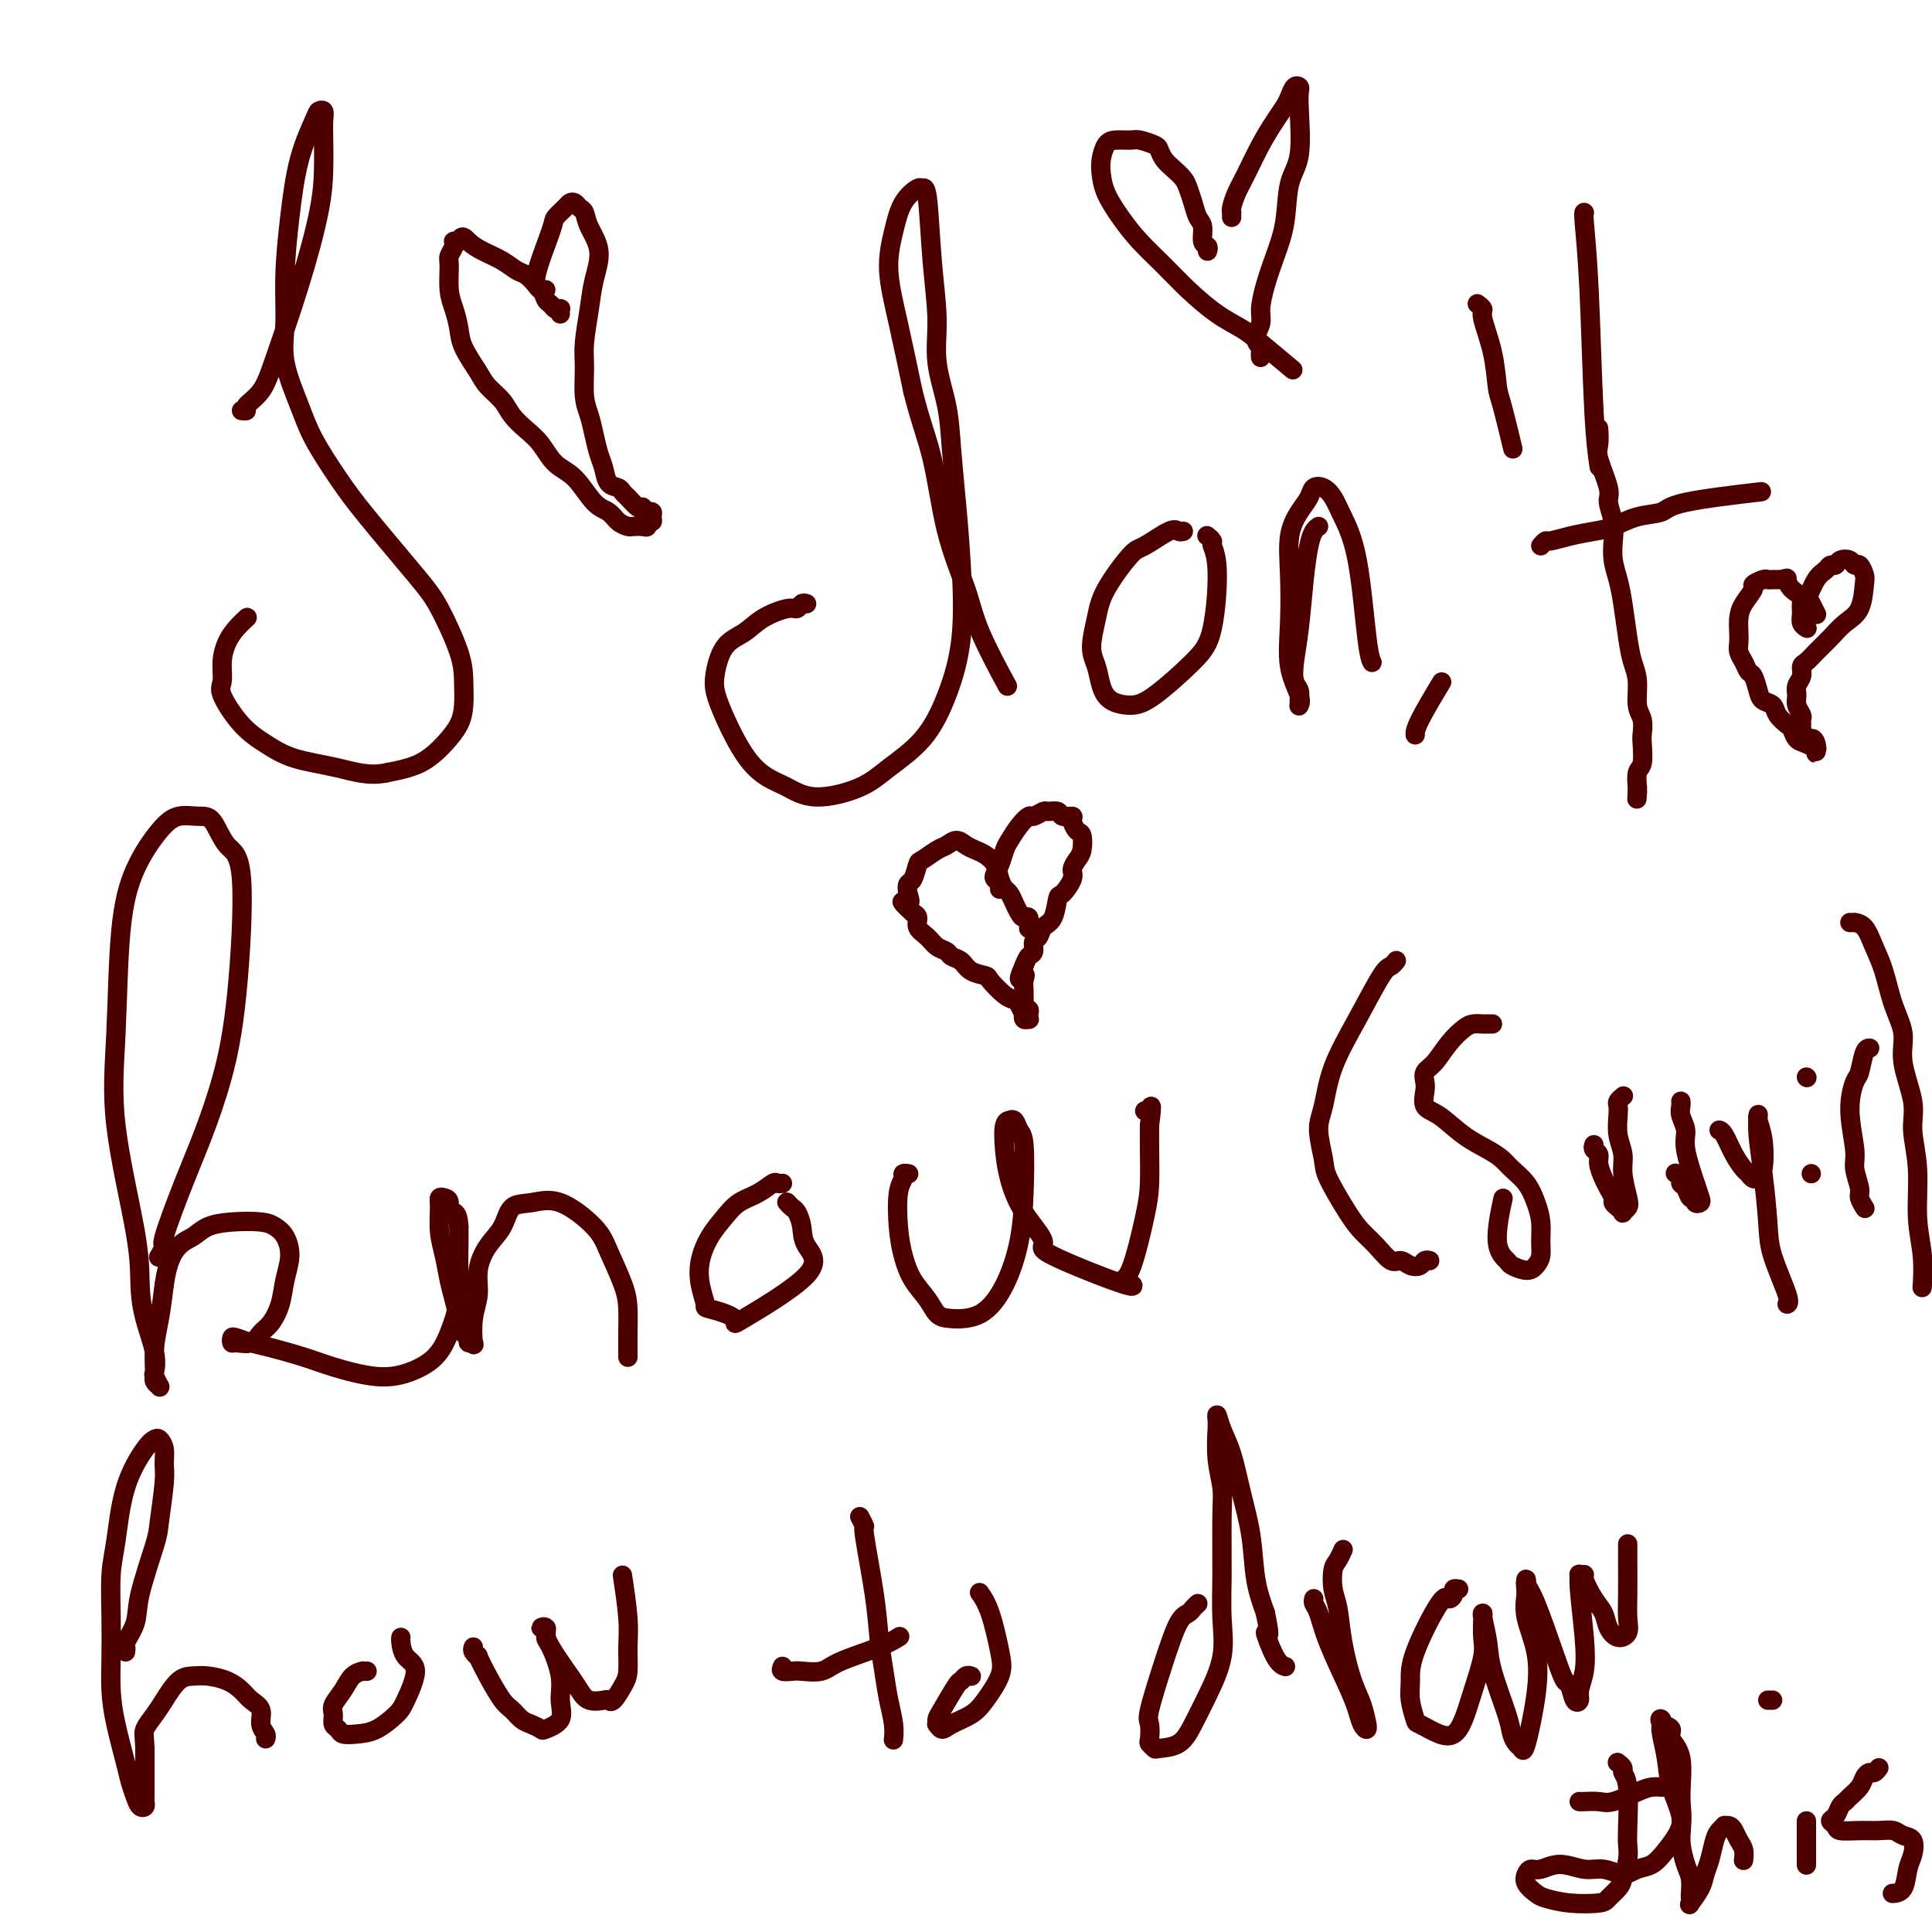 <svg viewBox='0 0 400 400' version='1.1' xmlns='http://www.w3.org/2000/svg' xmlns:xlink='http://www.w3.org/1999/xlink'><g fill='none' stroke='#4E0000' stroke-width='4' stroke-linecap='round' stroke-linejoin='round'><path d='M50,85c0.498,0.054 0.996,0.108 1,0c0.004,-0.108 -0.486,-0.378 0,-1c0.486,-0.622 1.948,-1.596 3,-3c1.052,-1.404 1.693,-3.239 3,-7c1.307,-3.761 3.278,-9.448 5,-15c1.722,-5.552 3.194,-10.970 4,-15c0.806,-4.030 0.944,-6.674 1,-9c0.056,-2.326 0.028,-4.334 0,-6c-0.028,-1.666 -0.055,-2.990 0,-4c0.055,-1.010 0.194,-1.707 0,-2c-0.194,-0.293 -0.721,-0.183 -1,0c-0.279,0.183 -0.309,0.437 -1,2c-0.691,1.563 -2.044,4.434 -3,8c-0.956,3.566 -1.515,7.828 -2,12c-0.485,4.172 -0.897,8.254 -1,12c-0.103,3.746 0.103,7.154 0,10c-0.103,2.846 -0.515,5.128 0,8c0.515,2.872 1.958,6.333 3,9c1.042,2.667 1.684,4.540 3,7c1.316,2.460 3.305,5.508 5,8c1.695,2.492 3.095,4.430 6,8c2.905,3.570 7.315,8.772 10,12c2.685,3.228 3.646,4.481 5,7c1.354,2.519 3.101,6.305 4,9c0.899,2.695 0.949,4.301 1,6c0.051,1.699 0.102,3.491 0,5c-0.102,1.509 -0.357,2.734 -1,4c-0.643,1.266 -1.673,2.572 -3,4c-1.327,1.428 -2.951,2.980 -5,4c-2.049,1.020 -4.525,1.510 -7,2'/><path d='M80,160c-3.656,0.785 -6.795,-0.251 -10,-1c-3.205,-0.749 -6.477,-1.210 -9,-2c-2.523,-0.790 -4.299,-1.908 -6,-3c-1.701,-1.092 -3.329,-2.158 -5,-4c-1.671,-1.842 -3.384,-4.461 -4,-6c-0.616,-1.539 -0.133,-1.999 0,-3c0.133,-1.001 -0.083,-2.542 0,-4c0.083,-1.458 0.466,-2.834 1,-4c0.534,-1.166 1.221,-2.122 2,-3c0.779,-0.878 1.651,-1.680 2,-2c0.349,-0.320 0.174,-0.160 0,0'/><path d='M167,125c-0.336,-0.124 -0.672,-0.248 -1,0c-0.328,0.248 -0.647,0.868 -1,1c-0.353,0.132 -0.739,-0.222 -2,0c-1.261,0.222 -3.396,1.022 -5,2c-1.604,0.978 -2.678,2.134 -4,3c-1.322,0.866 -2.892,1.443 -4,3c-1.108,1.557 -1.754,4.093 -2,6c-0.246,1.907 -0.094,3.185 1,6c1.094,2.815 3.128,7.166 5,10c1.872,2.834 3.583,4.150 5,5c1.417,0.850 2.542,1.235 4,2c1.458,0.765 3.250,1.911 6,2c2.750,0.089 6.457,-0.877 9,-2c2.543,-1.123 3.922,-2.402 6,-4c2.078,-1.598 4.855,-3.514 7,-6c2.145,-2.486 3.657,-5.540 5,-9c1.343,-3.460 2.516,-7.324 3,-12c0.484,-4.676 0.280,-10.162 0,-15c-0.280,-4.838 -0.634,-9.027 -1,-13c-0.366,-3.973 -0.742,-7.731 -1,-11c-0.258,-3.269 -0.398,-6.050 -1,-9c-0.602,-2.950 -1.667,-6.068 -2,-9c-0.333,-2.932 0.067,-5.677 0,-9c-0.067,-3.323 -0.602,-7.223 -1,-12c-0.398,-4.777 -0.659,-10.430 -1,-13c-0.341,-2.570 -0.762,-2.058 -1,-2c-0.238,0.058 -0.293,-0.340 -1,0c-0.707,0.340 -2.065,1.417 -3,3c-0.935,1.583 -1.446,3.672 -2,6c-0.554,2.328 -1.149,4.896 -1,8c0.149,3.104 1.043,6.744 2,11c0.957,4.256 1.979,9.128 3,14'/><path d='M189,81c1.555,6.296 2.943,9.534 4,14c1.057,4.466 1.783,10.158 3,15c1.217,4.842 2.924,8.834 4,12c1.076,3.166 1.520,5.506 3,9c1.480,3.494 3.994,8.141 5,10c1.006,1.859 0.503,0.929 0,0'/><path d='M245,110c-0.333,0.087 -0.667,0.175 -1,0c-0.333,-0.175 -0.666,-0.611 -2,0c-1.334,0.611 -3.668,2.271 -5,3c-1.332,0.729 -1.660,0.529 -3,2c-1.340,1.471 -3.691,4.613 -5,7c-1.309,2.387 -1.576,4.019 -2,6c-0.424,1.981 -1.006,4.311 -1,6c0.006,1.689 0.598,2.738 1,4c0.402,1.262 0.614,2.736 1,4c0.386,1.264 0.947,2.316 2,3c1.053,0.684 2.599,0.998 4,1c1.401,0.002 2.659,-0.307 5,-2c2.341,-1.693 5.767,-4.768 8,-7c2.233,-2.232 3.274,-3.621 4,-7c0.726,-3.379 1.136,-8.748 1,-12c-0.136,-3.252 -0.820,-4.387 -1,-5c-0.180,-0.613 0.144,-0.703 0,-1c-0.144,-0.297 -0.755,-0.799 -1,-1c-0.245,-0.201 -0.122,-0.100 0,0'/><path d='M273,109c-0.334,0.227 -0.667,0.454 -1,1c-0.333,0.546 -0.665,1.410 -1,3c-0.335,1.590 -0.675,3.906 -1,7c-0.325,3.094 -0.637,6.965 -1,10c-0.363,3.035 -0.777,5.233 -1,7c-0.223,1.767 -0.257,3.101 0,4c0.257,0.899 0.803,1.362 1,2c0.197,0.638 0.045,1.451 0,2c-0.045,0.549 0.016,0.833 0,1c-0.016,0.167 -0.109,0.218 0,0c0.109,-0.218 0.420,-0.704 0,-2c-0.420,-1.296 -1.571,-3.404 -2,-6c-0.429,-2.596 -0.136,-5.682 0,-9c0.136,-3.318 0.116,-6.868 0,-10c-0.116,-3.132 -0.326,-5.846 0,-8c0.326,-2.154 1.190,-3.749 2,-5c0.810,-1.251 1.567,-2.157 2,-3c0.433,-0.843 0.542,-1.622 1,-2c0.458,-0.378 1.264,-0.355 2,0c0.736,0.355 1.402,1.041 2,2c0.598,0.959 1.127,2.191 2,4c0.873,1.809 2.090,4.196 3,9c0.910,4.804 1.514,12.024 2,16c0.486,3.976 0.853,4.707 1,5c0.147,0.293 0.073,0.146 0,0'/><path d='M293,152c0.006,0.131 0.012,0.262 0,0c-0.012,-0.262 -0.042,-0.917 1,-3c1.042,-2.083 3.155,-5.595 4,-7c0.845,-1.405 0.423,-0.702 0,0'/><path d='M306,63c-0.128,-0.095 -0.255,-0.191 0,0c0.255,0.191 0.893,0.667 1,1c0.107,0.333 -0.318,0.521 0,2c0.318,1.479 1.378,4.247 2,7c0.622,2.753 0.806,5.490 1,7c0.194,1.510 0.398,1.791 1,4c0.602,2.209 1.600,6.345 2,8c0.400,1.655 0.200,0.827 0,0'/><path d='M328,44c0.024,0.019 0.049,0.038 0,0c-0.049,-0.038 -0.171,-0.132 0,2c0.171,2.132 0.633,6.489 1,14c0.367,7.511 0.637,18.176 1,25c0.363,6.824 0.818,9.807 1,11c0.182,1.193 0.091,0.597 0,0'/><path d='M319,113c0.397,-0.446 0.793,-0.892 1,-1c0.207,-0.108 0.223,0.122 1,0c0.777,-0.122 2.313,-0.595 4,-1c1.687,-0.405 3.525,-0.741 5,-1c1.475,-0.259 2.587,-0.441 4,-1c1.413,-0.559 3.127,-1.495 5,-2c1.873,-0.505 3.904,-0.579 5,-1c1.096,-0.421 1.257,-1.190 5,-2c3.743,-0.810 11.070,-1.660 14,-2c2.930,-0.340 1.465,-0.170 0,0'/><path d='M331,89c-0.017,-0.293 -0.034,-0.586 0,0c0.034,0.586 0.118,2.050 0,3c-0.118,0.950 -0.438,1.387 0,3c0.438,1.613 1.633,4.402 2,6c0.367,1.598 -0.095,2.005 0,3c0.095,0.995 0.746,2.577 1,4c0.254,1.423 0.109,2.687 0,4c-0.109,1.313 -0.184,2.676 0,4c0.184,1.324 0.628,2.610 1,4c0.372,1.390 0.673,2.883 1,5c0.327,2.117 0.680,4.859 1,7c0.320,2.141 0.608,3.680 1,5c0.392,1.320 0.889,2.420 1,4c0.111,1.580 -0.166,3.638 0,5c0.166,1.362 0.773,2.026 1,3c0.227,0.974 0.075,2.258 0,3c-0.075,0.742 -0.073,0.940 0,2c0.073,1.060 0.216,2.980 0,4c-0.216,1.020 -0.790,1.139 -1,2c-0.210,0.861 -0.057,2.462 0,3c0.057,0.538 0.016,0.011 0,0c-0.016,-0.011 -0.008,0.495 0,1'/><path d='M339,164c-0.167,2.500 -0.083,1.250 0,0'/><path d='M33,260c-0.139,0.239 -0.278,0.477 0,0c0.278,-0.477 0.973,-1.671 1,-2c0.027,-0.329 -0.614,0.207 0,-2c0.614,-2.207 2.482,-7.159 4,-11c1.518,-3.841 2.685,-6.573 4,-10c1.315,-3.427 2.778,-7.549 4,-12c1.222,-4.451 2.204,-9.231 3,-17c0.796,-7.769 1.406,-18.528 1,-24c-0.406,-5.472 -1.829,-5.657 -3,-7c-1.171,-1.343 -2.091,-3.845 -3,-5c-0.909,-1.155 -1.805,-0.965 -3,-1c-1.195,-0.035 -2.687,-0.295 -4,0c-1.313,0.295 -2.447,1.146 -4,3c-1.553,1.854 -3.526,4.713 -5,8c-1.474,3.287 -2.448,7.003 -3,13c-0.552,5.997 -0.682,14.275 -1,21c-0.318,6.725 -0.824,11.898 0,19c0.824,7.102 2.977,16.134 4,22c1.023,5.866 0.914,8.564 1,11c0.086,2.436 0.367,4.608 1,7c0.633,2.392 1.619,5.005 2,7c0.381,1.995 0.156,3.372 0,4c-0.156,0.628 -0.242,0.505 0,1c0.242,0.495 0.811,1.607 1,2c0.189,0.393 -0.003,0.067 0,0c0.003,-0.067 0.200,0.126 0,0c-0.200,-0.126 -0.797,-0.573 -1,-1c-0.203,-0.427 -0.013,-0.836 0,-2c0.013,-1.164 -0.150,-3.083 0,-5c0.150,-1.917 0.614,-3.834 1,-6c0.386,-2.166 0.693,-4.583 1,-7'/><path d='M34,266c0.685,-4.968 1.899,-6.887 3,-8c1.101,-1.113 2.091,-1.420 3,-2c0.909,-0.580 1.738,-1.433 3,-2c1.262,-0.567 2.956,-0.848 5,-1c2.044,-0.152 4.440,-0.173 6,0c1.560,0.173 2.286,0.541 3,1c0.714,0.459 1.415,1.008 2,2c0.585,0.992 1.054,2.425 1,4c-0.054,1.575 -0.632,3.291 -1,5c-0.368,1.709 -0.526,3.410 -1,5c-0.474,1.590 -1.265,3.068 -2,4c-0.735,0.932 -1.413,1.318 -2,2c-0.587,0.682 -1.084,1.660 -2,2c-0.916,0.340 -2.251,0.042 -3,0c-0.749,-0.042 -0.913,0.173 -1,0c-0.087,-0.173 -0.096,-0.734 0,-1c0.096,-0.266 0.296,-0.238 1,0c0.704,0.238 1.912,0.685 3,1c1.088,0.315 2.057,0.500 4,1c1.943,0.500 4.859,1.317 7,2c2.141,0.683 3.507,1.231 6,2c2.493,0.769 6.111,1.757 9,2c2.889,0.243 5.047,-0.261 7,-1c1.953,-0.739 3.700,-1.712 5,-3c1.300,-1.288 2.152,-2.889 3,-5c0.848,-2.111 1.691,-4.731 2,-7c0.309,-2.269 0.083,-4.188 0,-6c-0.083,-1.812 -0.024,-3.518 0,-5c0.024,-1.482 0.012,-2.741 0,-4'/><path d='M95,254c-0.155,-3.977 -1.544,-2.918 -2,-3c-0.456,-0.082 0.021,-1.303 0,-2c-0.021,-0.697 -0.538,-0.869 -1,-1c-0.462,-0.131 -0.867,-0.219 -1,0c-0.133,0.219 0.006,0.746 0,2c-0.006,1.254 -0.156,3.234 0,5c0.156,1.766 0.619,3.317 1,5c0.381,1.683 0.681,3.497 1,5c0.319,1.503 0.659,2.694 1,4c0.341,1.306 0.684,2.727 1,4c0.316,1.273 0.607,2.398 1,3c0.393,0.602 0.889,0.682 1,1c0.111,0.318 -0.162,0.873 0,1c0.162,0.127 0.760,-0.173 1,0c0.240,0.173 0.122,0.819 0,0c-0.122,-0.819 -0.247,-3.103 0,-5c0.247,-1.897 0.866,-3.409 1,-5c0.134,-1.591 -0.216,-3.262 0,-5c0.216,-1.738 0.998,-3.542 2,-5c1.002,-1.458 2.222,-2.572 3,-4c0.778,-1.428 1.113,-3.172 2,-4c0.887,-0.828 2.325,-0.739 4,-1c1.675,-0.261 3.587,-0.872 6,0c2.413,0.872 5.326,3.226 7,5c1.674,1.774 2.109,2.969 3,5c0.891,2.031 2.239,4.898 3,7c0.761,2.102 0.936,3.439 1,5c0.064,1.561 0.017,3.346 0,5c-0.017,1.654 -0.005,3.176 0,4c0.005,0.824 0.001,0.950 0,1c-0.001,0.050 -0.001,0.025 0,0'/><path d='M162,245c-0.373,0.049 -0.746,0.098 -1,0c-0.254,-0.098 -0.389,-0.345 -1,0c-0.611,0.345 -1.698,1.280 -3,2c-1.302,0.720 -2.819,1.223 -4,2c-1.181,0.777 -2.025,1.827 -3,3c-0.975,1.173 -2.081,2.471 -3,4c-0.919,1.529 -1.652,3.291 -2,5c-0.348,1.709 -0.313,3.366 0,5c0.313,1.634 0.903,3.246 1,4c0.097,0.754 -0.300,0.649 1,1c1.300,0.351 4.297,1.157 5,2c0.703,0.843 -0.886,1.722 2,0c2.886,-1.722 10.249,-6.044 13,-9c2.751,-2.956 0.891,-4.547 0,-6c-0.891,-1.453 -0.813,-2.768 -1,-4c-0.187,-1.232 -0.638,-2.382 -1,-3c-0.362,-0.618 -0.636,-0.705 -1,-1c-0.364,-0.295 -0.818,-0.799 -1,-1c-0.182,-0.201 -0.091,-0.101 0,0'/><path d='M188,243c0.121,0.018 0.242,0.037 0,0c-0.242,-0.037 -0.847,-0.128 -1,0c-0.153,0.128 0.146,0.477 0,1c-0.146,0.523 -0.737,1.220 -1,3c-0.263,1.780 -0.198,4.641 0,7c0.198,2.359 0.529,4.215 1,6c0.471,1.785 1.083,3.498 2,5c0.917,1.502 2.139,2.793 3,4c0.861,1.207 1.362,2.329 2,3c0.638,0.671 1.414,0.891 3,1c1.586,0.109 3.981,0.107 6,-1c2.019,-1.107 3.662,-3.318 5,-6c1.338,-2.682 2.370,-5.837 3,-9c0.630,-3.163 0.858,-6.336 1,-10c0.142,-3.664 0.197,-7.819 0,-10c-0.197,-2.181 -0.645,-2.388 -1,-3c-0.355,-0.612 -0.618,-1.628 -1,-2c-0.382,-0.372 -0.885,-0.100 -1,0c-0.115,0.100 0.158,0.030 0,0c-0.158,-0.030 -0.747,-0.019 -1,1c-0.253,1.019 -0.170,3.045 0,5c0.170,1.955 0.428,3.840 1,6c0.572,2.160 1.458,4.595 3,7c1.542,2.405 3.738,4.780 4,6c0.262,1.220 -1.412,1.286 2,3c3.412,1.714 11.909,5.077 15,6c3.091,0.923 0.776,-0.594 0,-1c-0.776,-0.406 -0.012,0.300 1,-2c1.012,-2.300 2.271,-7.606 3,-11c0.729,-3.394 0.927,-4.875 1,-7c0.073,-2.125 0.021,-4.893 0,-7c-0.021,-2.107 -0.010,-3.554 0,-5'/><path d='M238,233c0.758,-5.785 0.152,-3.746 0,-3c-0.152,0.746 0.152,0.201 0,0c-0.152,-0.201 -0.758,-0.057 -1,0c-0.242,0.057 -0.121,0.029 0,0'/><path d='M26,342c0.059,-0.402 0.117,-0.804 0,-1c-0.117,-0.196 -0.411,-0.186 0,-1c0.411,-0.814 1.525,-2.451 2,-4c0.475,-1.549 0.309,-3.008 1,-6c0.691,-2.992 2.239,-7.515 3,-10c0.761,-2.485 0.737,-2.932 1,-5c0.263,-2.068 0.814,-5.756 1,-8c0.186,-2.244 0.007,-3.044 0,-4c-0.007,-0.956 0.156,-2.068 0,-3c-0.156,-0.932 -0.633,-1.685 -1,-2c-0.367,-0.315 -0.624,-0.192 -1,0c-0.376,0.192 -0.871,0.453 -2,2c-1.129,1.547 -2.891,4.379 -4,8c-1.109,3.621 -1.566,8.031 -2,11c-0.434,2.969 -0.846,4.496 -1,7c-0.154,2.504 -0.048,5.986 0,9c0.048,3.014 0.040,5.559 0,8c-0.040,2.441 -0.113,4.779 0,7c0.113,2.221 0.411,4.326 1,7c0.589,2.674 1.468,5.919 2,8c0.532,2.081 0.717,3.000 1,4c0.283,1.000 0.664,2.083 1,3c0.336,0.917 0.626,1.670 1,2c0.374,0.330 0.832,0.237 1,0c0.168,-0.237 0.045,-0.619 0,-1c-0.045,-0.381 -0.012,-0.762 0,-1c0.012,-0.238 0.003,-0.332 0,-1c-0.003,-0.668 -0.001,-1.911 0,-3c0.001,-1.089 0.000,-2.026 0,-3c-0.000,-0.974 -0.000,-1.987 0,-3'/><path d='M30,362c-0.099,-2.613 -0.347,-3.145 0,-4c0.347,-0.855 1.288,-2.034 2,-3c0.712,-0.966 1.194,-1.721 2,-3c0.806,-1.279 1.935,-3.083 3,-4c1.065,-0.917 2.067,-0.947 3,-1c0.933,-0.053 1.799,-0.128 3,0c1.201,0.128 2.737,0.461 4,1c1.263,0.539 2.251,1.286 3,2c0.749,0.714 1.258,1.396 2,2c0.742,0.604 1.715,1.129 2,2c0.285,0.871 -0.120,2.089 0,3c0.120,0.911 0.763,1.514 1,2c0.237,0.486 0.068,0.853 0,1c-0.068,0.147 -0.034,0.073 0,0'/><path d='M76,346c-0.471,0.012 -0.943,0.023 -1,0c-0.057,-0.023 0.300,-0.081 0,0c-0.300,0.081 -1.258,0.302 -2,1c-0.742,0.698 -1.267,1.875 -2,3c-0.733,1.125 -1.673,2.200 -2,3c-0.327,0.800 -0.041,1.325 0,2c0.041,0.675 -0.163,1.500 0,2c0.163,0.500 0.695,0.674 1,1c0.305,0.326 0.384,0.803 1,1c0.616,0.197 1.768,0.113 3,0c1.232,-0.113 2.544,-0.256 4,-1c1.456,-0.744 3.056,-2.091 4,-3c0.944,-0.909 1.234,-1.382 2,-3c0.766,-1.618 2.009,-4.381 2,-6c-0.009,-1.619 -1.270,-2.094 -2,-3c-0.730,-0.906 -0.927,-2.244 -1,-3c-0.073,-0.756 -0.021,-0.930 0,-1c0.021,-0.070 0.010,-0.035 0,0'/><path d='M98,341c-0.124,0.287 -0.248,0.574 0,1c0.248,0.426 0.867,0.992 1,1c0.133,0.008 -0.221,-0.541 0,0c0.221,0.541 1.017,2.172 2,4c0.983,1.828 2.151,3.852 3,5c0.849,1.148 1.377,1.419 2,2c0.623,0.581 1.341,1.472 2,2c0.659,0.528 1.258,0.694 2,1c0.742,0.306 1.626,0.752 2,1c0.374,0.248 0.237,0.298 1,0c0.763,-0.298 2.425,-0.943 3,-2c0.575,-1.057 0.064,-2.525 0,-4c-0.064,-1.475 0.318,-2.955 0,-5c-0.318,-2.045 -1.335,-4.654 -2,-6c-0.665,-1.346 -0.977,-1.430 -1,-2c-0.023,-0.570 0.243,-1.625 0,-2c-0.243,-0.375 -0.994,-0.070 -1,0c-0.006,0.070 0.733,-0.095 1,0c0.267,0.095 0.062,0.450 0,1c-0.062,0.550 0.018,1.296 1,3c0.982,1.704 2.865,4.365 4,6c1.135,1.635 1.522,2.245 2,3c0.478,0.755 1.049,1.657 2,2c0.951,0.343 2.283,0.127 3,0c0.717,-0.127 0.819,-0.164 1,0c0.181,0.164 0.442,0.531 1,0c0.558,-0.531 1.414,-1.958 2,-3c0.586,-1.042 0.903,-1.699 1,-3c0.097,-1.301 -0.026,-3.246 0,-5c0.026,-1.754 0.199,-3.318 0,-6c-0.199,-2.682 -0.771,-6.480 -1,-8c-0.229,-1.520 -0.114,-0.760 0,0'/><path d='M178,314c0.477,0.922 0.954,1.844 1,2c0.046,0.156 -0.339,-0.455 0,2c0.339,2.455 1.401,7.976 2,12c0.599,4.024 0.735,6.550 1,9c0.265,2.450 0.659,4.825 1,7c0.341,2.175 0.627,4.150 1,6c0.373,1.850 0.831,3.575 1,5c0.169,1.425 0.048,2.550 0,3c-0.048,0.450 -0.024,0.225 0,0'/><path d='M162,345c-0.194,0.420 -0.387,0.839 0,1c0.387,0.161 1.356,0.062 2,0c0.644,-0.062 0.965,-0.087 2,0c1.035,0.087 2.786,0.286 4,0c1.214,-0.286 1.892,-1.056 4,-2c2.108,-0.944 5.644,-2.062 8,-3c2.356,-0.938 3.530,-1.697 4,-2c0.470,-0.303 0.235,-0.152 0,0'/><path d='M201,347c0.085,0.032 0.170,0.064 0,0c-0.170,-0.064 -0.596,-0.225 -1,0c-0.404,0.225 -0.788,0.835 -1,1c-0.212,0.165 -0.254,-0.115 -1,1c-0.746,1.115 -2.197,3.624 -3,5c-0.803,1.376 -0.957,1.620 -1,2c-0.043,0.380 0.026,0.895 0,1c-0.026,0.105 -0.146,-0.199 0,0c0.146,0.199 0.558,0.903 1,1c0.442,0.097 0.915,-0.413 2,-1c1.085,-0.587 2.783,-1.252 4,-2c1.217,-0.748 1.955,-1.581 3,-3c1.045,-1.419 2.399,-3.424 3,-5c0.601,-1.576 0.450,-2.721 0,-5c-0.450,-2.279 -1.198,-5.690 -2,-8c-0.802,-2.310 -1.658,-3.517 -2,-4c-0.342,-0.483 -0.171,-0.241 0,0'/><path d='M248,332c-0.352,0.326 -0.704,0.651 -1,1c-0.296,0.349 -0.534,0.721 -1,1c-0.466,0.279 -1.158,0.463 -2,2c-0.842,1.537 -1.834,4.425 -3,8c-1.166,3.575 -2.505,7.837 -3,10c-0.495,2.163 -0.146,2.226 0,3c0.146,0.774 0.090,2.259 0,3c-0.090,0.741 -0.215,0.738 0,1c0.215,0.262 0.770,0.790 1,1c0.230,0.210 0.136,0.103 1,0c0.864,-0.103 2.687,-0.202 4,-1c1.313,-0.798 2.117,-2.296 3,-4c0.883,-1.704 1.844,-3.614 3,-6c1.156,-2.386 2.507,-5.249 3,-8c0.493,-2.751 0.128,-5.391 0,-8c-0.128,-2.609 -0.020,-5.185 0,-9c0.020,-3.815 -0.047,-8.867 0,-12c0.047,-3.133 0.208,-4.348 0,-6c-0.208,-1.652 -0.786,-3.741 -1,-6c-0.214,-2.259 -0.065,-4.687 0,-6c0.065,-1.313 0.048,-1.509 0,-2c-0.048,-0.491 -0.125,-1.275 0,-1c0.125,0.275 0.452,1.611 1,3c0.548,1.389 1.315,2.831 2,5c0.685,2.169 1.287,5.066 2,8c0.713,2.934 1.538,5.905 2,9c0.462,3.095 0.561,6.313 1,9c0.439,2.687 1.220,4.844 2,7'/><path d='M262,334c1.458,6.978 0.102,3.922 0,4c-0.102,0.078 1.049,3.290 2,5c0.951,1.710 1.700,1.917 2,2c0.300,0.083 0.150,0.041 0,0'/><path d='M272,331c-0.081,0.314 -0.162,0.629 0,1c0.162,0.371 0.568,0.799 1,2c0.432,1.201 0.890,3.174 2,6c1.110,2.826 2.872,6.504 4,9c1.128,2.496 1.623,3.810 2,5c0.377,1.190 0.635,2.254 1,3c0.365,0.746 0.838,1.172 1,1c0.162,-0.172 0.012,-0.942 0,-1c-0.012,-0.058 0.113,0.596 0,0c-0.113,-0.596 -0.465,-2.440 -1,-4c-0.535,-1.560 -1.254,-2.834 -2,-5c-0.746,-2.166 -1.517,-5.223 -2,-8c-0.483,-2.777 -0.676,-5.273 -1,-7c-0.324,-1.727 -0.780,-2.684 -1,-4c-0.220,-1.316 -0.203,-2.992 0,-4c0.203,-1.008 0.593,-1.348 1,-2c0.407,-0.652 0.831,-1.615 1,-2c0.169,-0.385 0.085,-0.193 0,0'/><path d='M302,329c-0.447,-0.072 -0.894,-0.145 -1,0c-0.106,0.145 0.130,0.506 0,1c-0.130,0.494 -0.624,1.121 -1,1c-0.376,-0.121 -0.633,-0.988 -2,1c-1.367,1.988 -3.844,6.832 -5,10c-1.156,3.168 -0.991,4.660 -1,6c-0.009,1.340 -0.193,2.529 0,4c0.193,1.471 0.762,3.224 1,4c0.238,0.776 0.146,0.573 1,1c0.854,0.427 2.653,1.482 4,2c1.347,0.518 2.242,0.499 3,0c0.758,-0.499 1.380,-1.479 2,-3c0.620,-1.521 1.238,-3.584 2,-6c0.762,-2.416 1.667,-5.183 2,-7c0.333,-1.817 0.093,-2.682 0,-4c-0.093,-1.318 -0.038,-3.089 0,-4c0.038,-0.911 0.059,-0.964 0,-1c-0.059,-0.036 -0.199,-0.057 0,1c0.199,1.057 0.736,3.190 1,5c0.264,1.810 0.256,3.297 1,6c0.744,2.703 2.240,6.624 3,9c0.760,2.376 0.785,3.209 1,4c0.215,0.791 0.620,1.540 1,2c0.380,0.460 0.735,0.630 1,1c0.265,0.370 0.438,0.939 1,-1c0.562,-1.939 1.511,-6.386 2,-10c0.489,-3.614 0.516,-6.396 0,-9c-0.516,-2.604 -1.576,-5.030 -2,-7c-0.424,-1.970 -0.212,-3.485 0,-5'/><path d='M316,330c-0.314,-3.631 -0.099,-2.208 0,-2c0.099,0.208 0.082,-0.798 0,-1c-0.082,-0.202 -0.229,0.402 0,1c0.229,0.598 0.835,1.190 2,4c1.165,2.810 2.891,7.836 4,11c1.109,3.164 1.603,4.465 2,5c0.397,0.535 0.698,0.305 1,1c0.302,0.695 0.604,2.317 1,3c0.396,0.683 0.887,0.429 1,0c0.113,-0.429 -0.151,-1.033 0,-2c0.151,-0.967 0.719,-2.298 1,-4c0.281,-1.702 0.276,-3.777 0,-7c-0.276,-3.223 -0.822,-7.595 -1,-10c-0.178,-2.405 0.010,-2.842 0,-3c-0.010,-0.158 -0.220,-0.037 0,0c0.220,0.037 0.870,-0.009 1,0c0.130,0.009 -0.261,0.073 0,1c0.261,0.927 1.174,2.716 2,4c0.826,1.284 1.566,2.063 2,3c0.434,0.937 0.561,2.031 1,3c0.439,0.969 1.189,1.814 2,2c0.811,0.186 1.681,-0.287 2,-1c0.319,-0.713 0.085,-1.666 0,-3c-0.085,-1.334 -0.023,-3.048 0,-5c0.023,-1.952 0.006,-4.141 0,-6c-0.006,-1.859 -0.002,-3.388 0,-4c0.002,-0.612 0.001,-0.306 0,0'/><path d='M335,365c-0.121,-0.092 -0.243,-0.184 0,0c0.243,0.184 0.849,0.643 1,1c0.151,0.357 -0.155,0.611 0,1c0.155,0.389 0.770,0.913 1,3c0.230,2.087 0.074,5.738 0,8c-0.074,2.262 -0.065,3.134 0,4c0.065,0.866 0.186,1.724 0,3c-0.186,1.276 -0.681,2.970 -1,4c-0.319,1.030 -0.463,1.397 -1,2c-0.537,0.603 -1.466,1.441 -2,2c-0.534,0.559 -0.672,0.837 -2,1c-1.328,0.163 -3.845,0.209 -6,0c-2.155,-0.209 -3.948,-0.673 -5,-1c-1.052,-0.327 -1.363,-0.517 -2,-1c-0.637,-0.483 -1.599,-1.259 -2,-2c-0.401,-0.741 -0.239,-1.448 0,-2c0.239,-0.552 0.555,-0.948 1,-1c0.445,-0.052 1.018,0.239 2,0c0.982,-0.239 2.373,-1.010 4,-1c1.627,0.010 3.489,0.799 5,1c1.511,0.201 2.672,-0.188 4,0c1.328,0.188 2.822,0.954 4,1c1.178,0.046 2.038,-0.626 3,-1c0.962,-0.374 2.025,-0.449 3,-1c0.975,-0.551 1.861,-1.579 3,-3c1.139,-1.421 2.531,-3.235 3,-5c0.469,-1.765 0.015,-3.481 0,-6c-0.015,-2.519 0.408,-5.840 0,-8c-0.408,-2.160 -1.648,-3.158 -2,-4c-0.352,-0.842 0.185,-1.526 0,-2c-0.185,-0.474 -1.093,-0.737 -2,-1'/><path d='M344,357c-0.623,-1.354 -0.179,-1.239 0,-1c0.179,0.239 0.094,0.601 0,1c-0.094,0.399 -0.198,0.836 0,2c0.198,1.164 0.697,3.057 1,5c0.303,1.943 0.411,3.937 1,6c0.589,2.063 1.661,4.195 2,6c0.339,1.805 -0.053,3.281 0,5c0.053,1.719 0.551,3.679 1,5c0.449,1.321 0.851,2.002 1,3c0.149,0.998 0.047,2.311 0,3c-0.047,0.689 -0.038,0.754 0,1c0.038,0.246 0.104,0.675 0,1c-0.104,0.325 -0.379,0.547 0,0c0.379,-0.547 1.411,-1.862 2,-3c0.589,-1.138 0.736,-2.098 1,-3c0.264,-0.902 0.644,-1.744 1,-3c0.356,-1.256 0.687,-2.926 1,-4c0.313,-1.074 0.609,-1.554 1,-2c0.391,-0.446 0.878,-0.860 1,-1c0.122,-0.140 -0.121,-0.008 0,0c0.121,0.008 0.607,-0.110 1,0c0.393,0.110 0.694,0.447 1,1c0.306,0.553 0.618,1.324 1,2c0.382,0.676 0.834,1.259 1,2c0.166,0.741 0.048,1.640 0,2c-0.048,0.360 -0.024,0.180 0,0'/><path d='M374,377c0.000,0.337 0.000,0.674 0,1c0.000,0.326 0.000,0.641 0,1c0.000,0.359 0.000,0.762 0,2c0.000,1.238 0.000,3.311 0,4c-0.000,0.689 -0.000,-0.007 0,0c0.000,0.007 0.000,0.716 0,1c0.000,0.284 0.000,0.142 0,0'/><path d='M366,352c0.417,0.000 0.833,0.000 1,0c0.167,0.000 0.083,0.000 0,0'/><path d='M389,366c-0.336,0.441 -0.671,0.881 -1,1c-0.329,0.119 -0.651,-0.084 -1,0c-0.349,0.084 -0.723,0.455 -1,1c-0.277,0.545 -0.455,1.263 -1,2c-0.545,0.737 -1.457,1.493 -2,2c-0.543,0.507 -0.716,0.766 -1,1c-0.284,0.234 -0.678,0.445 -1,1c-0.322,0.555 -0.572,1.455 -1,2c-0.428,0.545 -1.034,0.735 -1,1c0.034,0.265 0.709,0.606 1,1c0.291,0.394 0.199,0.841 1,1c0.801,0.159 2.495,0.030 4,0c1.505,-0.030 2.821,0.040 4,0c1.179,-0.040 2.222,-0.189 3,0c0.778,0.189 1.293,0.716 2,1c0.707,0.284 1.608,0.325 2,1c0.392,0.675 0.276,1.985 0,3c-0.276,1.015 -0.713,1.736 -1,3c-0.287,1.264 -0.423,3.071 -1,4c-0.577,0.929 -1.593,0.980 -2,1c-0.407,0.020 -0.203,0.010 0,0'/><path d='M327,373c-0.037,-0.004 -0.074,-0.008 0,0c0.074,0.008 0.260,0.026 1,0c0.740,-0.026 2.034,-0.098 3,0c0.966,0.098 1.604,0.366 3,0c1.396,-0.366 3.549,-1.366 5,-2c1.451,-0.634 2.198,-0.901 3,-1c0.802,-0.099 1.658,-0.028 2,0c0.342,0.028 0.171,0.014 0,0'/><path d='M289,199c0.083,-0.108 0.167,-0.216 0,0c-0.167,0.216 -0.583,0.756 -1,1c-0.417,0.244 -0.834,0.190 -2,2c-1.166,1.810 -3.079,5.482 -5,9c-1.921,3.518 -3.849,6.881 -5,10c-1.151,3.119 -1.525,5.993 -2,8c-0.475,2.007 -1.050,3.146 -1,5c0.050,1.854 0.726,4.424 1,6c0.274,1.576 0.146,2.157 1,4c0.854,1.843 2.690,4.948 4,7c1.310,2.052 2.094,3.051 3,4c0.906,0.949 1.934,1.849 3,3c1.066,1.151 2.169,2.553 3,3c0.831,0.447 1.389,-0.062 2,0c0.611,0.062 1.274,0.696 2,1c0.726,0.304 1.514,0.277 2,0c0.486,-0.277 0.669,-0.805 1,-1c0.331,-0.195 0.809,-0.056 1,0c0.191,0.056 0.096,0.028 0,0'/><path d='M309,212c-0.359,-0.004 -0.718,-0.007 -1,0c-0.282,0.007 -0.488,0.026 -1,0c-0.512,-0.026 -1.332,-0.096 -2,0c-0.668,0.096 -1.184,0.358 -2,1c-0.816,0.642 -1.931,1.665 -3,3c-1.069,1.335 -2.092,2.981 -3,4c-0.908,1.019 -1.700,1.412 -2,2c-0.300,0.588 -0.108,1.371 0,2c0.108,0.629 0.132,1.103 0,2c-0.132,0.897 -0.422,2.218 0,3c0.422,0.782 1.554,1.024 3,2c1.446,0.976 3.206,2.686 5,4c1.794,1.314 3.622,2.231 5,3c1.378,0.769 2.306,1.391 3,2c0.694,0.609 1.152,1.205 2,2c0.848,0.795 2.084,1.788 3,3c0.916,1.212 1.511,2.643 2,4c0.489,1.357 0.873,2.641 1,4c0.127,1.359 -0.001,2.792 0,4c0.001,1.208 0.132,2.192 0,3c-0.132,0.808 -0.527,1.439 -1,2c-0.473,0.561 -1.023,1.053 -2,1c-0.977,-0.053 -2.381,-0.649 -3,-1c-0.619,-0.351 -0.455,-0.455 -1,-1c-0.545,-0.545 -1.801,-1.531 -2,-4c-0.199,-2.469 0.657,-6.420 1,-8c0.343,-1.580 0.171,-0.790 0,0'/><path d='M330,237c-0.120,0.349 -0.240,0.698 0,1c0.240,0.302 0.839,0.557 1,1c0.161,0.443 -0.115,1.074 0,2c0.115,0.926 0.622,2.146 1,3c0.378,0.854 0.627,1.343 1,2c0.373,0.657 0.870,1.483 1,2c0.130,0.517 -0.105,0.724 0,1c0.105,0.276 0.551,0.621 1,1c0.449,0.379 0.901,0.794 1,1c0.099,0.206 -0.154,0.205 0,0c0.154,-0.205 0.717,-0.613 1,-1c0.283,-0.387 0.286,-0.754 0,-2c-0.286,-1.246 -0.861,-3.370 -1,-5c-0.139,-1.630 0.158,-2.765 0,-4c-0.158,-1.235 -0.771,-2.569 -1,-4c-0.229,-1.431 -0.075,-2.958 0,-4c0.075,-1.042 0.072,-1.599 0,-2c-0.072,-0.401 -0.212,-0.646 0,-1c0.212,-0.354 0.775,-0.815 1,-1c0.225,-0.185 0.113,-0.092 0,0'/><path d='M347,243c-0.120,-0.087 -0.240,-0.173 0,0c0.240,0.173 0.839,0.606 1,1c0.161,0.394 -0.115,0.750 0,1c0.115,0.250 0.623,0.393 1,1c0.377,0.607 0.623,1.677 1,2c0.377,0.323 0.884,-0.101 1,0c0.116,0.101 -0.159,0.726 0,1c0.159,0.274 0.751,0.198 1,0c0.249,-0.198 0.154,-0.518 0,-1c-0.154,-0.482 -0.367,-1.127 -1,-3c-0.633,-1.873 -1.686,-4.975 -2,-7c-0.314,-2.025 0.112,-2.974 0,-4c-0.112,-1.026 -0.762,-2.131 -1,-3c-0.238,-0.869 -0.064,-1.503 0,-2c0.064,-0.497 0.018,-0.856 0,-1c-0.018,-0.144 -0.009,-0.072 0,0'/><path d='M356,234c-0.067,-0.015 -0.134,-0.029 0,0c0.134,0.029 0.469,0.103 1,1c0.531,0.897 1.256,2.618 2,4c0.744,1.382 1.505,2.423 2,3c0.495,0.577 0.725,0.688 1,1c0.275,0.312 0.597,0.825 1,1c0.403,0.175 0.889,0.012 1,0c0.111,-0.012 -0.152,0.126 0,0c0.152,-0.126 0.720,-0.516 1,-2c0.280,-1.484 0.271,-4.060 0,-6c-0.271,-1.940 -0.806,-3.242 -1,-4c-0.194,-0.758 -0.049,-0.970 0,-1c0.049,-0.030 0.003,0.122 0,0c-0.003,-0.122 0.038,-0.519 0,0c-0.038,0.519 -0.157,1.953 0,4c0.157,2.047 0.588,4.706 1,8c0.412,3.294 0.804,7.222 1,10c0.196,2.778 0.197,4.404 1,7c0.803,2.596 2.409,6.160 3,8c0.591,1.840 0.169,1.954 0,2c-0.169,0.046 -0.084,0.023 0,0'/><path d='M374,223c0.000,0.000 0.100,0.100 0.1,0.1'/><path d='M375,243c0.000,0.000 0.000,0.000 0,0c0.000,0.000 0.000,-0.000 0,0c0.000,0.000 0.000,0.000 0,0'/><path d='M387,217c0.088,0.001 0.176,0.001 0,0c-0.176,-0.001 -0.618,-0.005 -1,1c-0.382,1.005 -0.706,3.019 -1,4c-0.294,0.981 -0.558,0.928 -1,2c-0.442,1.072 -1.062,3.270 -1,6c0.062,2.730 0.805,5.993 1,8c0.195,2.007 -0.158,2.758 0,4c0.158,1.242 0.827,2.974 1,4c0.173,1.026 -0.149,1.347 0,2c0.149,0.653 0.771,1.637 1,2c0.229,0.363 0.065,0.104 0,0c-0.065,-0.104 -0.033,-0.052 0,0'/><path d='M383,191c0.471,0.005 0.941,0.011 1,0c0.059,-0.011 -0.294,-0.038 0,0c0.294,0.038 1.236,0.140 2,1c0.764,0.860 1.351,2.477 2,4c0.649,1.523 1.359,2.952 2,5c0.641,2.048 1.214,4.716 2,7c0.786,2.284 1.784,4.185 2,6c0.216,1.815 -0.349,3.543 0,6c0.349,2.457 1.614,5.642 2,8c0.386,2.358 -0.107,3.890 0,6c0.107,2.110 0.813,4.797 1,8c0.187,3.203 -0.146,6.920 0,10c0.146,3.080 0.770,5.521 1,8c0.230,2.479 0.066,4.994 0,6c-0.066,1.006 -0.033,0.503 0,0'/><path d='M207,184c-0.029,0.088 -0.057,0.176 0,0c0.057,-0.176 0.201,-0.618 0,-1c-0.201,-0.382 -0.745,-0.706 -1,-1c-0.255,-0.294 -0.220,-0.557 0,-1c0.220,-0.443 0.626,-1.065 1,-2c0.374,-0.935 0.715,-2.183 1,-3c0.285,-0.817 0.514,-1.204 1,-2c0.486,-0.796 1.228,-2.003 2,-3c0.772,-0.997 1.573,-1.785 2,-2c0.427,-0.215 0.480,0.142 1,0c0.520,-0.142 1.506,-0.785 2,-1c0.494,-0.215 0.496,-0.003 1,0c0.504,0.003 1.511,-0.202 2,0c0.489,0.202 0.460,0.812 1,1c0.540,0.188 1.648,-0.045 2,0c0.352,0.045 -0.052,0.368 0,1c0.052,0.632 0.560,1.573 1,2c0.440,0.427 0.813,0.339 1,1c0.187,0.661 0.187,2.069 0,3c-0.187,0.931 -0.561,1.384 -1,2c-0.439,0.616 -0.943,1.394 -1,2c-0.057,0.606 0.332,1.040 0,2c-0.332,0.960 -1.384,2.446 -2,3c-0.616,0.554 -0.796,0.175 -1,1c-0.204,0.825 -0.432,2.855 -1,4c-0.568,1.145 -1.476,1.405 -2,2c-0.524,0.595 -0.665,1.524 -1,2c-0.335,0.476 -0.863,0.499 -1,1c-0.137,0.501 0.117,1.481 0,2c-0.117,0.519 -0.605,0.577 -1,1c-0.395,0.423 -0.698,1.212 -1,2'/><path d='M212,200c-1.856,4.135 -0.497,2.474 0,2c0.497,-0.474 0.132,0.241 0,1c-0.132,0.759 -0.032,1.562 0,2c0.032,0.438 -0.006,0.513 0,1c0.006,0.487 0.054,1.388 0,2c-0.054,0.612 -0.210,0.934 0,1c0.210,0.066 0.784,-0.125 1,0c0.216,0.125 0.072,0.565 0,1c-0.072,0.435 -0.071,0.864 0,1c0.071,0.136 0.212,-0.023 0,0c-0.212,0.023 -0.777,0.227 -1,0c-0.223,-0.227 -0.103,-0.885 0,-1c0.103,-0.115 0.188,0.313 0,0c-0.188,-0.313 -0.650,-1.365 -1,-2c-0.350,-0.635 -0.587,-0.852 -1,-1c-0.413,-0.148 -1.002,-0.229 -2,-1c-0.998,-0.771 -2.404,-2.234 -3,-3c-0.596,-0.766 -0.382,-0.835 -1,-1c-0.618,-0.165 -2.066,-0.424 -3,-1c-0.934,-0.576 -1.352,-1.467 -2,-2c-0.648,-0.533 -1.526,-0.709 -2,-1c-0.474,-0.291 -0.543,-0.698 -1,-1c-0.457,-0.302 -1.302,-0.501 -2,-1c-0.698,-0.499 -1.249,-1.299 -2,-2c-0.751,-0.701 -1.702,-1.304 -2,-2c-0.298,-0.696 0.058,-1.485 0,-2c-0.058,-0.515 -0.529,-0.758 -1,-1'/><path d='M189,189c-3.788,-3.457 -1.758,-2.100 -1,-2c0.758,0.100 0.243,-1.057 0,-2c-0.243,-0.943 -0.213,-1.671 0,-2c0.213,-0.329 0.609,-0.259 1,-1c0.391,-0.741 0.776,-2.294 1,-3c0.224,-0.706 0.286,-0.564 1,-1c0.714,-0.436 2.078,-1.448 3,-2c0.922,-0.552 1.402,-0.643 2,-1c0.598,-0.357 1.316,-0.980 2,-1c0.684,-0.020 1.335,0.564 2,1c0.665,0.436 1.344,0.722 2,1c0.656,0.278 1.289,0.546 2,1c0.711,0.454 1.500,1.094 2,2c0.500,0.906 0.711,2.077 1,3c0.289,0.923 0.654,1.596 1,2c0.346,0.404 0.671,0.537 1,1c0.329,0.463 0.663,1.256 1,2c0.337,0.744 0.679,1.440 1,2c0.321,0.560 0.622,0.985 1,1c0.378,0.015 0.832,-0.381 1,0c0.168,0.381 0.048,1.537 0,2c-0.048,0.463 -0.024,0.231 0,0'/><path d='M374,130c0.115,0.069 0.229,0.137 0,0c-0.229,-0.137 -0.802,-0.481 -1,-1c-0.198,-0.519 -0.022,-1.214 0,-2c0.022,-0.786 -0.110,-1.665 0,-2c0.110,-0.335 0.464,-0.127 1,-1c0.536,-0.873 1.256,-2.826 2,-4c0.744,-1.174 1.513,-1.570 2,-2c0.487,-0.430 0.694,-0.896 1,-1c0.306,-0.104 0.712,0.152 1,0c0.288,-0.152 0.459,-0.714 1,-1c0.541,-0.286 1.452,-0.298 2,0c0.548,0.298 0.734,0.905 1,1c0.266,0.095 0.612,-0.323 1,0c0.388,0.323 0.817,1.388 1,2c0.183,0.612 0.120,0.772 0,2c-0.120,1.228 -0.298,3.523 -1,5c-0.702,1.477 -1.929,2.135 -3,3c-1.071,0.865 -1.985,1.936 -3,3c-1.015,1.064 -2.132,2.119 -3,3c-0.868,0.881 -1.486,1.587 -2,2c-0.514,0.413 -0.923,0.533 -1,1c-0.077,0.467 0.179,1.281 0,2c-0.179,0.719 -0.794,1.344 -1,2c-0.206,0.656 -0.002,1.342 0,2c0.002,0.658 -0.196,1.289 0,2c0.196,0.711 0.787,1.503 1,2c0.213,0.497 0.047,0.700 0,1c-0.047,0.300 0.026,0.696 0,1c-0.026,0.304 -0.150,0.515 0,1c0.150,0.485 0.575,1.242 1,2'/><path d='M374,153c0.321,1.968 0.622,0.389 1,0c0.378,-0.389 0.833,0.414 1,1c0.167,0.586 0.046,0.957 0,1c-0.046,0.043 -0.018,-0.240 0,0c0.018,0.240 0.026,1.005 0,1c-0.026,-0.005 -0.087,-0.779 0,-1c0.087,-0.221 0.323,0.110 0,0c-0.323,-0.110 -1.204,-0.662 -2,-1c-0.796,-0.338 -1.508,-0.462 -2,-1c-0.492,-0.538 -0.766,-1.492 -1,-2c-0.234,-0.508 -0.430,-0.572 -1,-1c-0.570,-0.428 -1.515,-1.222 -2,-2c-0.485,-0.778 -0.511,-1.542 -1,-2c-0.489,-0.458 -1.440,-0.612 -2,-1c-0.560,-0.388 -0.728,-1.010 -1,-2c-0.272,-0.990 -0.647,-2.348 -1,-3c-0.353,-0.652 -0.683,-0.596 -1,-1c-0.317,-0.404 -0.621,-1.266 -1,-2c-0.379,-0.734 -0.832,-1.340 -1,-2c-0.168,-0.660 -0.051,-1.375 0,-2c0.051,-0.625 0.036,-1.161 0,-2c-0.036,-0.839 -0.094,-1.980 0,-3c0.094,-1.020 0.340,-1.920 1,-3c0.660,-1.080 1.734,-2.342 2,-3c0.266,-0.658 -0.277,-0.712 0,-1c0.277,-0.288 1.373,-0.809 2,-1c0.627,-0.191 0.784,-0.051 1,0c0.216,0.051 0.490,0.015 1,0c0.510,-0.015 1.255,-0.007 2,0'/><path d='M369,120c1.140,-0.400 0.989,-0.401 1,0c0.011,0.401 0.185,1.204 1,2c0.815,0.796 2.270,1.584 3,2c0.730,0.416 0.735,0.458 1,1c0.265,0.542 0.790,1.583 1,2c0.210,0.417 0.105,0.208 0,0'/><path d='M116,65c-0.024,-0.416 -0.048,-0.831 0,-1c0.048,-0.169 0.169,-0.090 0,0c-0.169,0.090 -0.626,0.193 -1,0c-0.374,-0.193 -0.664,-0.682 -1,-1c-0.336,-0.318 -0.719,-0.465 -1,-1c-0.281,-0.535 -0.461,-1.456 -1,-2c-0.539,-0.544 -1.438,-0.710 -1,-3c0.438,-2.290 2.211,-6.706 3,-9c0.789,-2.294 0.592,-2.468 1,-3c0.408,-0.532 1.419,-1.423 2,-2c0.581,-0.577 0.732,-0.841 1,-1c0.268,-0.159 0.655,-0.215 1,0c0.345,0.215 0.650,0.699 1,1c0.350,0.301 0.746,0.419 1,1c0.254,0.581 0.365,1.625 1,3c0.635,1.375 1.792,3.082 2,5c0.208,1.918 -0.534,4.046 -1,6c-0.466,1.954 -0.658,3.733 -1,6c-0.342,2.267 -0.835,5.022 -1,7c-0.165,1.978 -0.003,3.180 0,5c0.003,1.820 -0.154,4.258 0,6c0.154,1.742 0.618,2.789 1,4c0.382,1.211 0.684,2.586 1,4c0.316,1.414 0.648,2.865 1,4c0.352,1.135 0.723,1.952 1,3c0.277,1.048 0.459,2.327 1,3c0.541,0.673 1.441,0.741 2,1c0.559,0.259 0.779,0.709 1,1c0.221,0.291 0.444,0.425 1,1c0.556,0.575 1.445,1.593 2,2c0.555,0.407 0.778,0.204 1,0'/><path d='M133,105c1.248,1.012 0.866,1.041 1,1c0.134,-0.041 0.782,-0.151 1,0c0.218,0.151 0.004,0.562 0,1c-0.004,0.438 0.202,0.902 0,1c-0.202,0.098 -0.813,-0.169 -1,0c-0.187,0.169 0.049,0.775 0,1c-0.049,0.225 -0.383,0.068 -1,0c-0.617,-0.068 -1.519,-0.046 -2,0c-0.481,0.046 -0.543,0.115 -1,0c-0.457,-0.115 -1.308,-0.413 -2,-1c-0.692,-0.587 -1.224,-1.462 -2,-2c-0.776,-0.538 -1.796,-0.738 -3,-2c-1.204,-1.262 -2.592,-3.587 -4,-5c-1.408,-1.413 -2.837,-1.914 -4,-3c-1.163,-1.086 -2.059,-2.755 -3,-4c-0.941,-1.245 -1.927,-2.064 -3,-3c-1.073,-0.936 -2.231,-1.990 -3,-3c-0.769,-1.010 -1.148,-1.977 -2,-3c-0.852,-1.023 -2.179,-2.100 -3,-3c-0.821,-0.900 -1.138,-1.621 -2,-3c-0.862,-1.379 -2.269,-3.416 -3,-5c-0.731,-1.584 -0.785,-2.714 -1,-4c-0.215,-1.286 -0.590,-2.729 -1,-4c-0.410,-1.271 -0.856,-2.369 -1,-4c-0.144,-1.631 0.013,-3.796 0,-5c-0.013,-1.204 -0.197,-1.447 0,-2c0.197,-0.553 0.774,-1.416 1,-2c0.226,-0.584 0.099,-0.888 0,-1c-0.099,-0.112 -0.171,-0.032 0,0c0.171,0.032 0.586,0.016 1,0'/><path d='M95,50c0.634,-1.644 1.219,-0.754 2,0c0.781,0.754 1.757,1.371 3,2c1.243,0.629 2.753,1.268 4,2c1.247,0.732 2.233,1.555 3,2c0.767,0.445 1.316,0.511 2,1c0.684,0.489 1.503,1.399 2,2c0.497,0.601 0.672,0.893 1,1c0.328,0.107 0.808,0.031 1,0c0.192,-0.031 0.096,-0.015 0,0'/><path d='M255,45c-0.005,-0.434 -0.010,-0.869 0,-1c0.010,-0.131 0.036,0.041 0,0c-0.036,-0.041 -0.133,-0.297 0,-1c0.133,-0.703 0.498,-1.855 1,-3c0.502,-1.145 1.143,-2.284 2,-4c0.857,-1.716 1.931,-4.008 3,-6c1.069,-1.992 2.132,-3.683 3,-5c0.868,-1.317 1.539,-2.260 2,-3c0.461,-0.740 0.711,-1.277 1,-2c0.289,-0.723 0.615,-1.632 1,-2c0.385,-0.368 0.828,-0.195 1,0c0.172,0.195 0.072,0.413 0,1c-0.072,0.587 -0.116,1.544 0,4c0.116,2.456 0.393,6.410 0,9c-0.393,2.590 -1.454,3.817 -2,6c-0.546,2.183 -0.576,5.322 -1,8c-0.424,2.678 -1.243,4.895 -2,7c-0.757,2.105 -1.453,4.098 -2,6c-0.547,1.902 -0.945,3.714 -1,5c-0.055,1.286 0.234,2.047 0,3c-0.234,0.953 -0.991,2.098 -1,3c-0.009,0.902 0.730,1.561 1,2c0.270,0.439 0.073,0.657 0,1c-0.073,0.343 -0.021,0.812 0,1c0.021,0.188 0.010,0.094 0,0'/><path d='M250,52c0.120,-0.389 0.239,-0.778 0,-1c-0.239,-0.222 -0.838,-0.276 -1,-1c-0.162,-0.724 0.112,-2.119 0,-3c-0.112,-0.881 -0.610,-1.247 -1,-2c-0.390,-0.753 -0.671,-1.892 -1,-3c-0.329,-1.108 -0.704,-2.184 -1,-3c-0.296,-0.816 -0.511,-1.370 -1,-2c-0.489,-0.630 -1.251,-1.335 -2,-2c-0.749,-0.665 -1.484,-1.288 -2,-2c-0.516,-0.712 -0.813,-1.512 -1,-2c-0.187,-0.488 -0.263,-0.665 -1,-1c-0.737,-0.335 -2.134,-0.827 -3,-1c-0.866,-0.173 -1.199,-0.028 -2,0c-0.801,0.028 -2.069,-0.062 -3,0c-0.931,0.062 -1.523,0.276 -2,1c-0.477,0.724 -0.839,1.956 -1,3c-0.161,1.044 -0.123,1.899 0,3c0.123,1.101 0.330,2.449 1,4c0.670,1.551 1.802,3.304 3,5c1.198,1.696 2.463,3.336 4,5c1.537,1.664 3.345,3.352 5,5c1.655,1.648 3.155,3.255 5,5c1.845,1.745 4.033,3.628 6,5c1.967,1.372 3.713,2.234 5,3c1.287,0.766 2.116,1.437 4,3c1.884,1.563 4.824,4.018 6,5c1.176,0.982 0.588,0.491 0,0'/></g>
</svg>